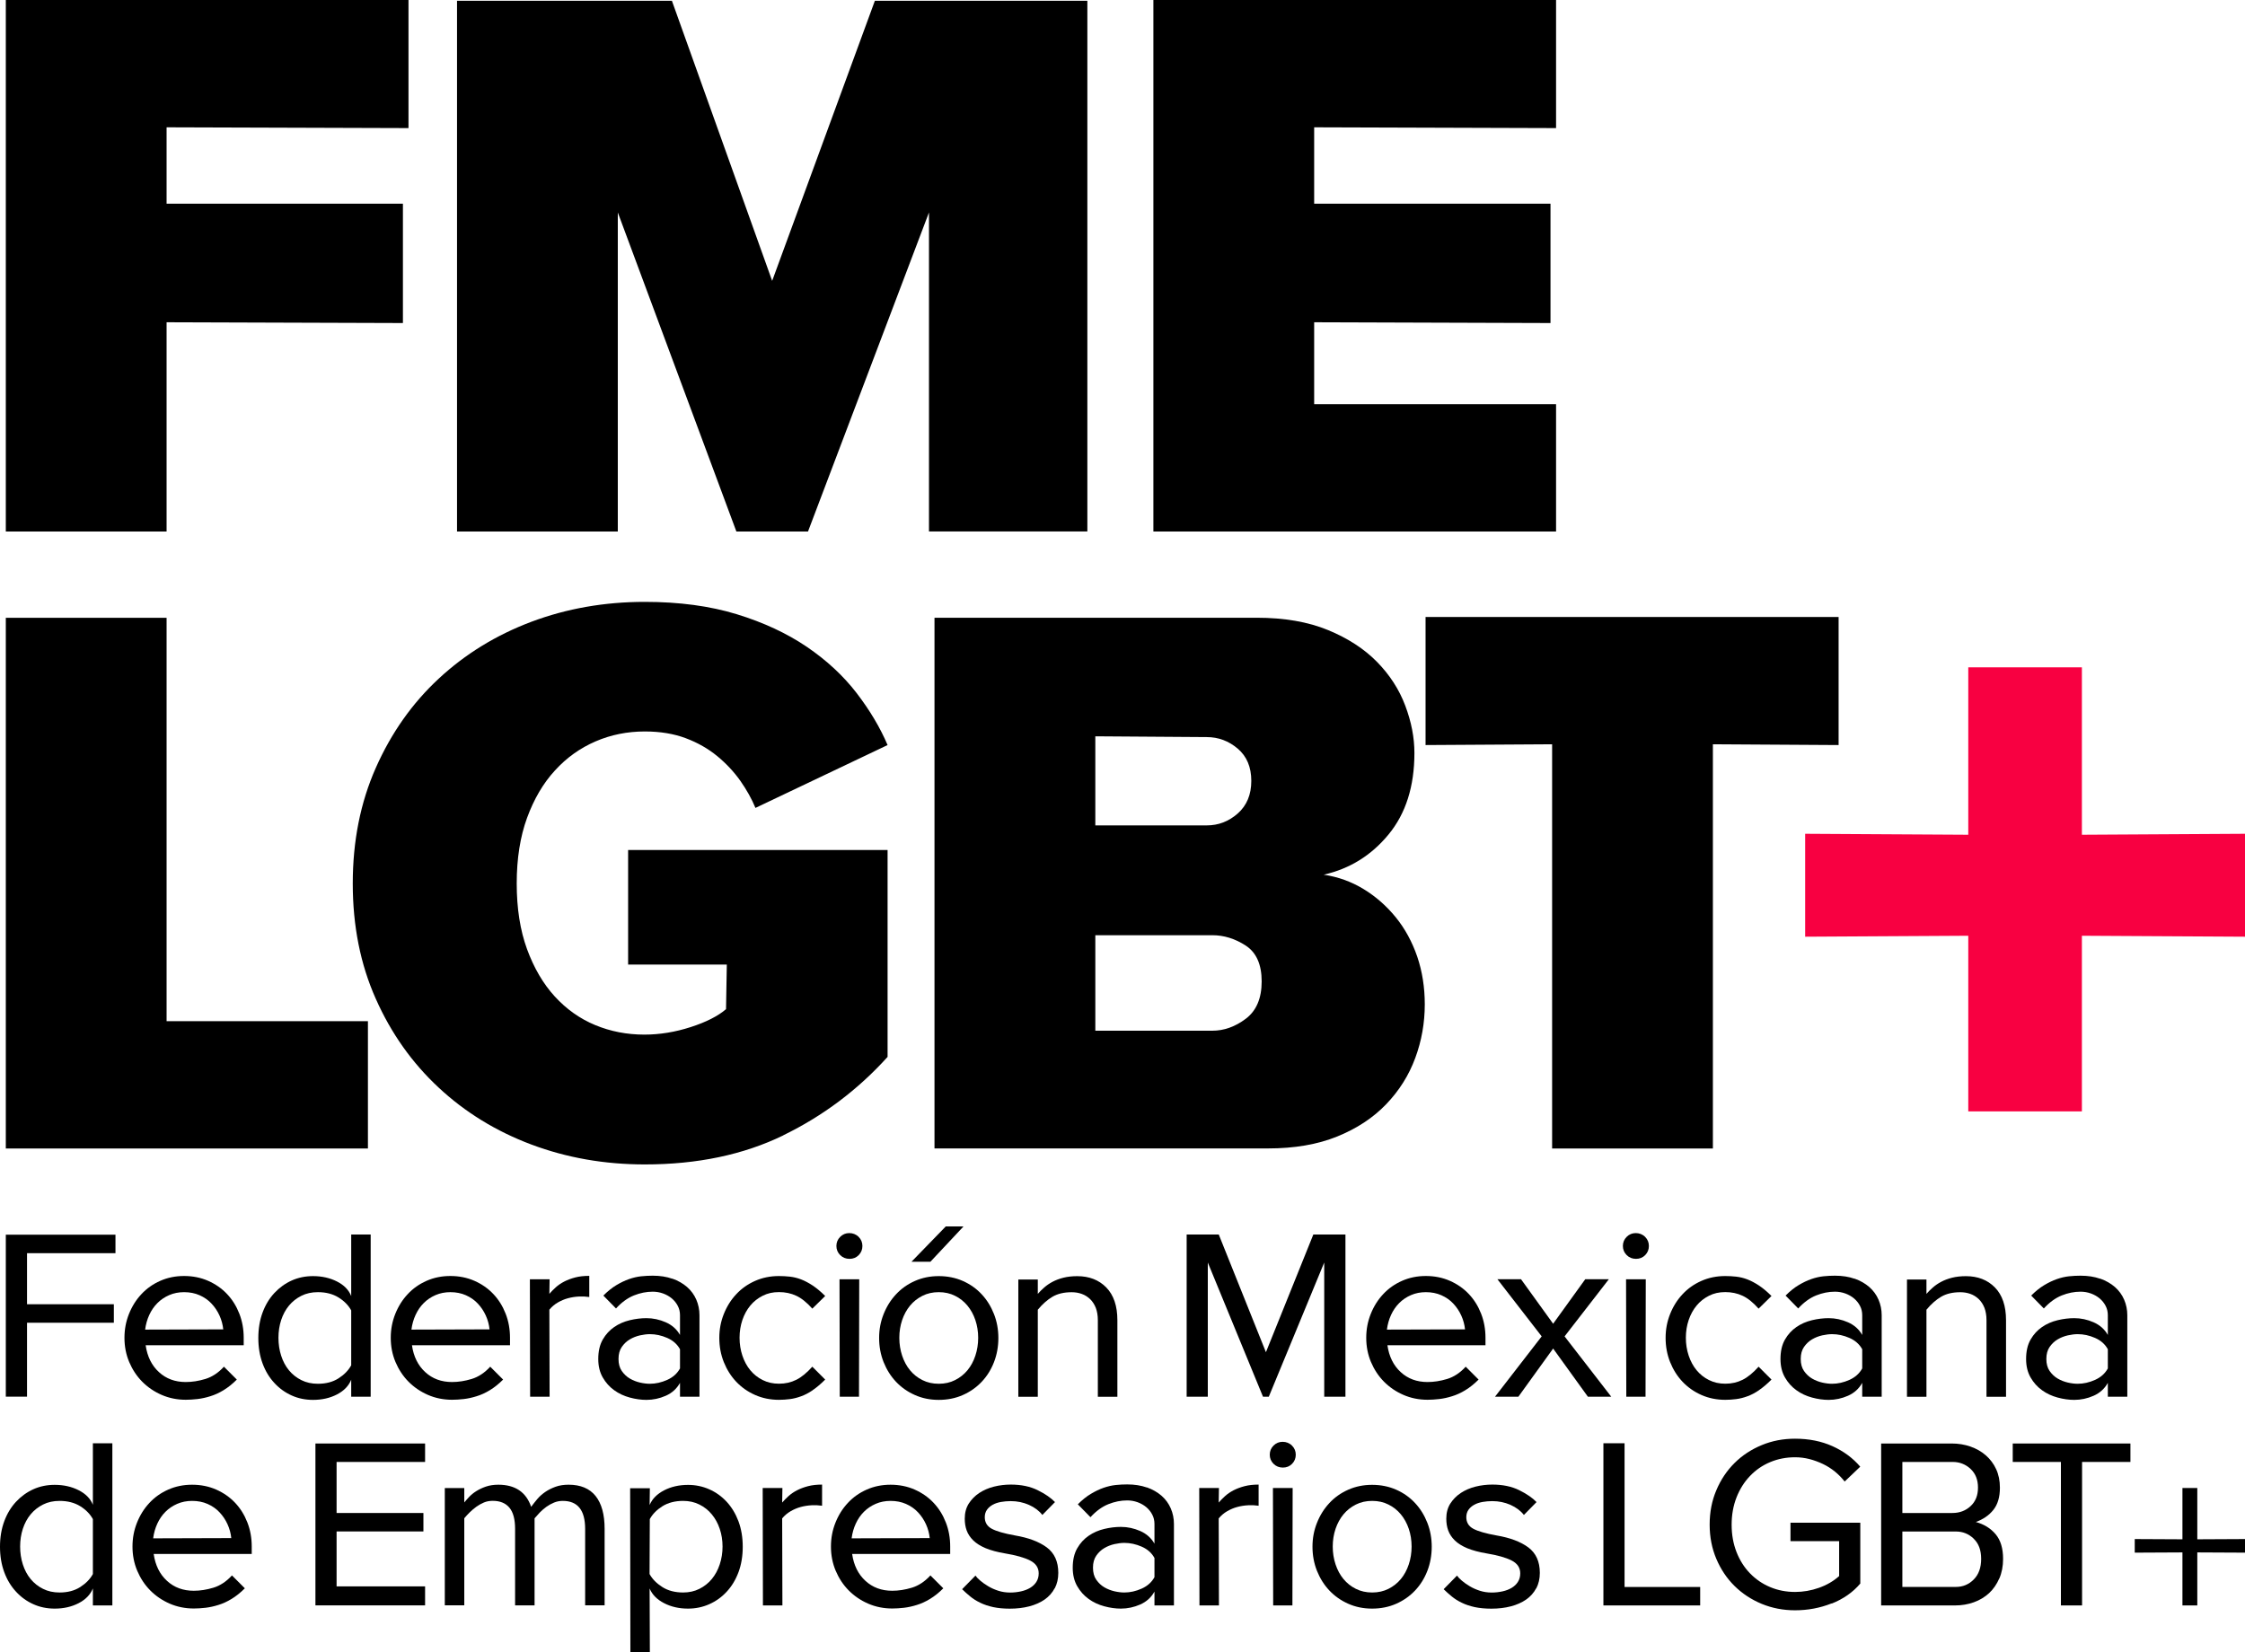 <svg xmlns="http://www.w3.org/2000/svg" id="Layer_2" data-name="Layer 2" viewBox="0 0 374.65 275.8"><defs><style>      .cls-1 {        fill: #f80041;      }      .cls-1, .cls-2 {        stroke-width: 0px;      }      .cls-2 {        fill: #000;      }    </style></defs><g id="Capa_1" data-name="Capa 1"><g><path class="cls-2" d="M4.51,209.18v8.52h14.49v3.08H4.51v12.34H.97v-27.03h18.3v3.08H4.51Z"></path><path class="cls-2" d="M24.31,224.56c.27,1.87,1.01,3.36,2.21,4.46,1.2,1.11,2.7,1.66,4.48,1.66,1.06,0,2.14-.17,3.27-.51,1.12-.34,2.16-1.02,3.1-2.05l2.15,2.15c-.73.73-1.47,1.32-2.21,1.77-.74.45-1.48.79-2.21,1.01-.73.23-1.45.39-2.15.47-.7.08-1.35.12-1.95.12-1.43,0-2.77-.27-4.02-.81-1.24-.54-2.33-1.28-3.25-2.21-.92-.93-1.64-2.03-2.17-3.28-.53-1.26-.79-2.6-.79-4.03s.25-2.73.75-3.99c.5-1.26,1.19-2.36,2.07-3.3.88-.95,1.93-1.69,3.15-2.23s2.54-.81,3.98-.81,2.8.27,4.02.81c1.22.54,2.27,1.27,3.15,2.2.88.93,1.56,2.02,2.05,3.28.49,1.25.73,2.6.73,4.02v1.25h-16.36ZM37.26,221.93c-.08-.82-.29-1.6-.63-2.35-.34-.75-.79-1.42-1.34-2-.55-.59-1.22-1.05-1.99-1.39-.77-.34-1.63-.51-2.58-.51-.89,0-1.72.16-2.48.49-.76.33-1.41.77-1.97,1.33-.56.56-1.01,1.22-1.36,1.98-.35.76-.58,1.58-.69,2.45l13.03-.04v.04Z"></path><path class="cls-2" d="M58.61,233.13v-2.84c-.41,1.03-1.2,1.85-2.37,2.46-1.18.61-2.51.91-4,.91-1.27,0-2.46-.24-3.55-.73-1.1-.49-2.06-1.18-2.9-2.09-.84-.9-1.5-1.99-1.97-3.26-.47-1.27-.71-2.69-.71-4.25s.24-2.98.71-4.25c.47-1.27,1.13-2.36,1.97-3.26.84-.9,1.81-1.6,2.9-2.09,1.1-.49,2.28-.73,3.55-.73,1.49,0,2.82.3,4,.9,1.18.6,1.97,1.41,2.37,2.43v-10.27h3.25v27.07h-3.25ZM58.61,218.72c-.46-.84-1.16-1.56-2.11-2.15-.95-.59-2.1-.89-3.45-.89-1.03,0-1.95.2-2.76.61-.81.41-1.5.95-2.07,1.64-.57.69-1,1.5-1.3,2.41-.3.92-.45,1.91-.45,2.96s.15,2.05.45,2.98c.3.93.73,1.75,1.3,2.44.57.69,1.26,1.24,2.07,1.64.81.41,1.73.61,2.76.61,1.35,0,2.5-.3,3.45-.91.95-.61,1.65-1.33,2.11-2.17v-9.17Z"></path><path class="cls-2" d="M68.75,224.56c.27,1.87,1.01,3.36,2.21,4.46,1.2,1.11,2.7,1.66,4.48,1.66,1.06,0,2.14-.17,3.27-.51,1.12-.34,2.16-1.02,3.1-2.05l2.15,2.15c-.73.73-1.47,1.32-2.21,1.77-.74.45-1.48.79-2.21,1.01-.73.23-1.45.39-2.15.47-.7.08-1.35.12-1.95.12-1.43,0-2.77-.27-4.02-.81-1.24-.54-2.33-1.28-3.25-2.21-.92-.93-1.64-2.03-2.17-3.28-.53-1.26-.79-2.6-.79-4.03s.25-2.73.75-3.99c.5-1.26,1.19-2.36,2.07-3.3.88-.95,1.93-1.69,3.15-2.23s2.54-.81,3.98-.81,2.8.27,4.02.81,2.27,1.27,3.15,2.2c.88.93,1.56,2.02,2.05,3.28.49,1.25.73,2.6.73,4.02v1.25h-16.36ZM81.7,221.93c-.08-.82-.29-1.6-.63-2.35-.34-.75-.79-1.42-1.34-2-.55-.59-1.22-1.05-1.99-1.39-.77-.34-1.63-.51-2.58-.51-.89,0-1.72.16-2.48.49-.76.33-1.41.77-1.97,1.33-.56.56-1.01,1.22-1.36,1.98-.35.76-.58,1.58-.69,2.45l13.03-.04v.04Z"></path><path class="cls-2" d="M96.61,216.41c-.61.03-1.21.12-1.81.28-.6.16-1.16.4-1.7.71-.54.31-1.01.71-1.42,1.2l.04,14.53h-3.25l-.04-19.6h3.29l-.04,2.43c.3-.35.65-.71,1.06-1.08s.88-.69,1.42-.97c.54-.28,1.16-.51,1.85-.69.69-.18,1.47-.26,2.33-.26v3.53c-.54-.08-1.12-.11-1.73-.08Z"></path><path class="cls-2" d="M112.2,213.42c.96.34,1.78.81,2.46,1.4.68.6,1.19,1.3,1.54,2.11.35.81.53,1.68.53,2.6v13.6h-3.25v-2.31c-.54.97-1.33,1.69-2.37,2.15-1.04.46-2.12.69-3.23.69-.89,0-1.82-.13-2.78-.39-.96-.26-1.83-.66-2.6-1.22-.77-.55-1.41-1.26-1.91-2.13-.5-.87-.75-1.89-.75-3.08,0-1.3.25-2.38.75-3.25.5-.87,1.14-1.56,1.91-2.09.77-.53,1.64-.91,2.6-1.14.96-.23,1.89-.34,2.78-.34,1.11,0,2.18.23,3.23.69,1.04.46,1.83,1.16,2.37,2.11v-3.29c0-.57-.12-1.09-.37-1.56-.24-.47-.58-.89-.99-1.24-.42-.35-.91-.63-1.46-.83-.56-.2-1.13-.3-1.73-.3-1.06,0-2.1.21-3.15.63-1.04.42-2.04,1.14-2.98,2.17l-2.11-2.15c.73-.73,1.45-1.31,2.17-1.74.72-.43,1.42-.77,2.11-1.01.69-.24,1.37-.4,2.03-.47.66-.07,1.31-.1,1.93-.1,1.22,0,2.31.17,3.27.51ZM113.48,225.21c-.46-.84-1.17-1.47-2.13-1.89-.96-.42-1.93-.63-2.9-.63-.49,0-1.03.07-1.64.2-.61.14-1.18.36-1.7.67-.53.31-.97.73-1.34,1.26-.37.53-.55,1.2-.55,2.01s.18,1.48.55,2.01c.37.53.81.95,1.34,1.26.53.31,1.1.53,1.7.67.61.14,1.16.2,1.64.2.97,0,1.94-.22,2.9-.65.96-.43,1.67-1.07,2.13-1.91v-3.21Z"></path><path class="cls-2" d="M135.62,232.05c-.66.45-1.31.79-1.93,1.01-.62.23-1.24.39-1.87.47-.62.08-1.23.12-1.83.12-1.43,0-2.76-.27-3.98-.81-1.22-.54-2.27-1.28-3.15-2.21-.88-.93-1.57-2.03-2.07-3.28-.5-1.26-.75-2.6-.75-4.03s.25-2.73.75-3.99c.5-1.26,1.19-2.36,2.07-3.3.88-.95,1.93-1.69,3.15-2.23s2.54-.81,3.98-.81c.59,0,1.2.03,1.83.1.62.07,1.24.22,1.87.46.62.24,1.26.58,1.93,1.02.66.44,1.36,1.02,2.09,1.75l-2.15,2.11c-.92-1.03-1.81-1.75-2.68-2.15-.87-.41-1.83-.61-2.88-.61s-1.91.2-2.72.61c-.81.41-1.5.95-2.07,1.64-.57.69-1.01,1.5-1.32,2.41-.31.92-.47,1.91-.47,2.96s.16,2.05.47,2.98c.31.93.75,1.75,1.32,2.44.57.69,1.26,1.24,2.07,1.64.81.41,1.72.61,2.72.61,1.06,0,2.02-.22,2.88-.65.87-.43,1.76-1.16,2.68-2.19l2.15,2.15c-.73.73-1.43,1.32-2.09,1.77Z"></path><path class="cls-2" d="M143.31,209.49c-.41.42-.92.63-1.54.63s-1.14-.21-1.56-.63c-.42-.42-.63-.93-.63-1.52s.21-1.1.63-1.52.93-.63,1.52-.63,1.14.21,1.56.63c.42.42.63.93.63,1.52s-.2,1.1-.61,1.52ZM143.39,233.13h-3.25l-.04-19.6h3.29l-.04,19.6h.04Z"></path><path class="cls-2" d="M165.88,227.36c-.49,1.26-1.17,2.35-2.05,3.28-.88.93-1.93,1.67-3.15,2.21-1.22.54-2.56.81-4.02.81s-2.76-.27-3.98-.81c-1.22-.54-2.27-1.28-3.15-2.21-.88-.93-1.57-2.03-2.07-3.28-.5-1.26-.75-2.6-.75-4.03s.25-2.73.75-3.99c.5-1.26,1.19-2.36,2.07-3.3.88-.95,1.93-1.69,3.15-2.23s2.54-.81,3.98-.81,2.8.27,4.02.81,2.27,1.28,3.15,2.23c.88.94,1.56,2.05,2.05,3.3s.73,2.59.73,3.99-.24,2.77-.73,4.03ZM162.77,220.34c-.31-.92-.75-1.72-1.32-2.41-.57-.69-1.26-1.24-2.07-1.64-.81-.41-1.72-.61-2.72-.61s-1.91.2-2.72.61c-.81.41-1.5.95-2.07,1.64-.57.69-1.01,1.5-1.32,2.41-.31.92-.47,1.91-.47,2.96s.16,2.05.47,2.98c.31.93.75,1.75,1.32,2.44.57.69,1.26,1.24,2.07,1.64.81.41,1.72.61,2.72.61s1.91-.2,2.72-.61c.81-.41,1.5-.95,2.07-1.64.57-.69,1.01-1.5,1.32-2.44.31-.93.47-1.93.47-2.98s-.16-2.04-.47-2.96ZM155.28,210.6h-3.17l5.72-5.89h2.96l-5.52,5.89Z"></path><path class="cls-2" d="M183.21,233.13v-12.78c0-.78-.12-1.47-.34-2.05-.23-.58-.55-1.07-.95-1.46-.41-.39-.87-.68-1.4-.87-.53-.19-1.09-.28-1.68-.28-1.27,0-2.33.25-3.19.75-.85.5-1.67,1.22-2.46,2.17v14.53h-3.25v-19.57h3.25v2.4c.3-.35.65-.7,1.06-1.06.41-.36.87-.68,1.4-.96.53-.28,1.13-.51,1.81-.68.68-.17,1.45-.26,2.31-.26,2,0,3.62.63,4.85,1.89,1.23,1.26,1.85,3.08,1.85,5.46v12.78h-3.25Z"></path><path class="cls-2" d="M220.99,233.13v-22.4l-9.25,22.4h-.97l-9.21-22.4v22.4h-3.53v-27.07h5.36l7.87,19.64,7.91-19.64h5.36v27.07h-3.53Z"></path><path class="cls-2" d="M231.54,224.56c.27,1.87,1.01,3.36,2.21,4.46,1.2,1.11,2.7,1.66,4.48,1.66,1.06,0,2.14-.17,3.27-.51,1.12-.34,2.16-1.02,3.1-2.05l2.15,2.15c-.73.73-1.47,1.32-2.21,1.77-.74.45-1.48.79-2.21,1.01-.73.23-1.45.39-2.15.47-.7.08-1.35.12-1.95.12-1.43,0-2.77-.27-4.02-.81-1.24-.54-2.33-1.28-3.25-2.21-.92-.93-1.64-2.03-2.17-3.28-.53-1.26-.79-2.6-.79-4.03s.25-2.73.75-3.99c.5-1.26,1.19-2.36,2.07-3.3.88-.95,1.93-1.69,3.15-2.23s2.54-.81,3.98-.81,2.8.27,4.02.81,2.27,1.27,3.15,2.2c.88.93,1.56,2.02,2.05,3.28.49,1.25.73,2.6.73,4.02v1.25h-16.36ZM244.49,221.93c-.08-.82-.29-1.6-.63-2.35-.34-.75-.79-1.42-1.34-2-.55-.59-1.22-1.05-1.99-1.39-.77-.34-1.63-.51-2.58-.51-.89,0-1.72.16-2.48.49-.76.33-1.41.77-1.97,1.33-.56.56-1.01,1.22-1.36,1.98-.35.76-.58,1.58-.69,2.45l13.03-.04v.04Z"></path><path class="cls-2" d="M264.99,233.13l-5.8-8.04-5.8,8.04h-3.9l7.79-10.07-7.39-9.54h3.94l5.36,7.43,5.36-7.43h3.94l-7.39,9.54,7.79,10.07h-3.9Z"></path><path class="cls-2" d="M274.56,209.49c-.41.42-.92.63-1.54.63s-1.14-.21-1.56-.63c-.42-.42-.63-.93-.63-1.52s.21-1.1.63-1.52.93-.63,1.52-.63,1.14.21,1.56.63c.42.42.63.93.63,1.52s-.2,1.1-.61,1.52ZM274.65,233.13h-3.25l-.04-19.6h3.29l-.04,19.6h.04Z"></path><path class="cls-2" d="M293.54,232.05c-.66.45-1.31.79-1.93,1.01-.62.23-1.24.39-1.87.47-.62.08-1.23.12-1.83.12-1.43,0-2.76-.27-3.98-.81-1.22-.54-2.27-1.28-3.15-2.21-.88-.93-1.57-2.03-2.07-3.28-.5-1.26-.75-2.6-.75-4.03s.25-2.73.75-3.99c.5-1.26,1.19-2.36,2.07-3.3.88-.95,1.93-1.69,3.15-2.23s2.54-.81,3.98-.81c.59,0,1.2.03,1.83.1.62.07,1.24.22,1.87.46.62.24,1.26.58,1.93,1.02.66.44,1.36,1.02,2.09,1.75l-2.15,2.11c-.92-1.03-1.81-1.75-2.68-2.15-.87-.41-1.83-.61-2.88-.61s-1.91.2-2.72.61c-.81.41-1.5.95-2.07,1.64-.57.69-1.01,1.5-1.32,2.41-.31.92-.47,1.91-.47,2.96s.16,2.05.47,2.98c.31.93.75,1.75,1.32,2.44.57.69,1.26,1.24,2.07,1.64.81.41,1.72.61,2.72.61,1.06,0,2.02-.22,2.88-.65.87-.43,1.76-1.16,2.68-2.19l2.15,2.15c-.73.73-1.43,1.32-2.09,1.77Z"></path><path class="cls-2" d="M309.49,213.42c.96.34,1.78.81,2.46,1.4.68.6,1.19,1.3,1.54,2.11.35.81.53,1.68.53,2.6v13.6h-3.25v-2.31c-.54.97-1.33,1.69-2.37,2.15-1.04.46-2.12.69-3.23.69-.89,0-1.82-.13-2.78-.39-.96-.26-1.83-.66-2.6-1.22-.77-.55-1.41-1.26-1.91-2.13-.5-.87-.75-1.89-.75-3.08,0-1.3.25-2.38.75-3.25.5-.87,1.14-1.56,1.91-2.09.77-.53,1.64-.91,2.6-1.14.96-.23,1.89-.34,2.78-.34,1.11,0,2.18.23,3.23.69,1.04.46,1.83,1.16,2.37,2.11v-3.29c0-.57-.12-1.09-.37-1.56-.24-.47-.58-.89-.99-1.24-.42-.35-.91-.63-1.46-.83-.56-.2-1.13-.3-1.73-.3-1.06,0-2.1.21-3.15.63-1.04.42-2.04,1.14-2.98,2.17l-2.11-2.15c.73-.73,1.45-1.31,2.17-1.74.72-.43,1.42-.77,2.11-1.01.69-.24,1.37-.4,2.03-.47.66-.07,1.31-.1,1.93-.1,1.22,0,2.31.17,3.27.51ZM310.77,225.21c-.46-.84-1.17-1.47-2.13-1.89-.96-.42-1.93-.63-2.9-.63-.49,0-1.03.07-1.64.2-.61.14-1.18.36-1.7.67-.53.31-.97.73-1.34,1.26-.37.53-.55,1.2-.55,2.01s.18,1.48.55,2.01c.37.53.81.95,1.34,1.26.53.31,1.1.53,1.7.67.61.14,1.16.2,1.64.2.97,0,1.94-.22,2.9-.65.96-.43,1.67-1.07,2.13-1.91v-3.21Z"></path><path class="cls-2" d="M331.51,233.13v-12.78c0-.78-.12-1.47-.34-2.05-.23-.58-.55-1.07-.95-1.46-.41-.39-.87-.68-1.4-.87-.53-.19-1.09-.28-1.68-.28-1.27,0-2.33.25-3.19.75-.85.5-1.67,1.22-2.46,2.17v14.53h-3.25v-19.57h3.25v2.4c.3-.35.65-.7,1.06-1.06.41-.36.87-.68,1.4-.96.53-.28,1.13-.51,1.81-.68.68-.17,1.45-.26,2.31-.26,2,0,3.62.63,4.85,1.89,1.23,1.26,1.85,3.08,1.85,5.46v12.78h-3.25Z"></path><path class="cls-2" d="M350.48,213.42c.96.34,1.78.81,2.46,1.4.68.6,1.19,1.3,1.54,2.11.35.81.53,1.68.53,2.6v13.6h-3.25v-2.31c-.54.97-1.33,1.69-2.37,2.15-1.04.46-2.12.69-3.23.69-.89,0-1.82-.13-2.78-.39-.96-.26-1.83-.66-2.6-1.22-.77-.55-1.41-1.26-1.91-2.13-.5-.87-.75-1.89-.75-3.08,0-1.3.25-2.38.75-3.25.5-.87,1.14-1.56,1.91-2.09.77-.53,1.64-.91,2.6-1.14.96-.23,1.89-.34,2.78-.34,1.11,0,2.18.23,3.23.69,1.04.46,1.83,1.16,2.37,2.11v-3.29c0-.57-.12-1.09-.37-1.56-.24-.47-.58-.89-.99-1.24-.42-.35-.91-.63-1.46-.83-.56-.2-1.13-.3-1.73-.3-1.06,0-2.1.21-3.15.63-1.04.42-2.04,1.14-2.98,2.17l-2.11-2.15c.73-.73,1.45-1.31,2.17-1.74.72-.43,1.42-.77,2.11-1.01.69-.24,1.37-.4,2.03-.47.66-.07,1.31-.1,1.93-.1,1.22,0,2.31.17,3.27.51ZM351.76,225.21c-.46-.84-1.17-1.47-2.13-1.89-.96-.42-1.93-.63-2.9-.63-.49,0-1.03.07-1.64.2-.61.14-1.18.36-1.7.67-.53.31-.97.73-1.34,1.26-.37.53-.55,1.2-.55,2.01s.18,1.48.55,2.01c.37.53.81.95,1.34,1.26.53.31,1.1.53,1.7.67.61.14,1.16.2,1.64.2.97,0,1.94-.22,2.9-.65.96-.43,1.67-1.07,2.13-1.91v-3.21Z"></path><path class="cls-2" d="M15.5,267.97v-2.84c-.41,1.03-1.2,1.85-2.37,2.46-1.18.61-2.51.91-4,.91-1.27,0-2.46-.24-3.55-.73-1.1-.49-2.06-1.18-2.9-2.09-.84-.9-1.5-1.99-1.97-3.26-.47-1.27-.71-2.69-.71-4.25s.24-2.98.71-4.25c.47-1.27,1.13-2.36,1.97-3.26.84-.9,1.81-1.6,2.9-2.09s2.28-.73,3.55-.73c1.49,0,2.82.3,4,.9,1.18.6,1.97,1.41,2.37,2.43v-10.27h3.25v27.07h-3.25ZM15.5,253.56c-.46-.84-1.16-1.56-2.11-2.15-.95-.59-2.1-.89-3.45-.89-1.03,0-1.95.2-2.76.61-.81.41-1.5.95-2.07,1.64-.57.69-1,1.5-1.3,2.41-.3.92-.45,1.91-.45,2.96s.15,2.05.45,2.98c.3.93.73,1.75,1.3,2.44.57.69,1.26,1.24,2.07,1.64.81.41,1.73.61,2.76.61,1.35,0,2.5-.3,3.45-.91.95-.61,1.65-1.33,2.11-2.17v-9.17Z"></path><path class="cls-2" d="M25.65,259.4c.27,1.87,1.01,3.36,2.21,4.46,1.2,1.11,2.7,1.66,4.48,1.66,1.06,0,2.14-.17,3.27-.51,1.12-.34,2.16-1.02,3.1-2.05l2.15,2.15c-.73.73-1.47,1.32-2.21,1.77-.74.45-1.48.79-2.21,1.01-.73.23-1.45.39-2.15.47-.7.08-1.35.12-1.95.12-1.43,0-2.77-.27-4.02-.81-1.24-.54-2.33-1.28-3.25-2.21-.92-.93-1.64-2.03-2.17-3.28-.53-1.26-.79-2.6-.79-4.03s.25-2.73.75-3.99c.5-1.26,1.19-2.36,2.07-3.3.88-.95,1.93-1.69,3.15-2.23s2.54-.81,3.98-.81,2.8.27,4.02.81,2.27,1.27,3.15,2.2c.88.93,1.56,2.02,2.05,3.28.49,1.25.73,2.6.73,4.02v1.25h-16.36ZM38.6,256.77c-.08-.82-.29-1.6-.63-2.35-.34-.75-.79-1.42-1.34-2-.55-.59-1.22-1.05-1.99-1.39-.77-.34-1.63-.51-2.58-.51-.89,0-1.72.16-2.48.49-.76.33-1.41.77-1.97,1.33-.56.56-1.01,1.22-1.36,1.98-.35.76-.58,1.58-.69,2.45l13.03-.04v.04Z"></path><path class="cls-2" d="M52.64,267.97v-27.03h18.3v3.08h-14.77v8.52h14.49v3.08h-14.49v9.17h14.77v3.17h-18.3Z"></path><path class="cls-2" d="M97.65,267.97v-12.78c0-3.11-1.24-4.67-3.73-4.67-.51,0-1,.09-1.46.28-.46.19-.89.43-1.28.71-.39.28-.75.6-1.08.93-.32.34-.62.67-.89.99v14.53h-3.25v-12.78c0-1.6-.32-2.77-.95-3.53-.64-.76-1.56-1.14-2.78-1.14-.54,0-1.04.09-1.48.28-.45.19-.87.43-1.26.71-.39.28-.76.6-1.1.93s-.64.67-.91.99v14.53h-3.25v-19.57h3.25v2.4c.22-.27.49-.58.81-.92s.72-.67,1.18-.96c.46-.29.99-.55,1.6-.76s1.31-.32,2.09-.32c2.81,0,4.64,1.23,5.48,3.69.3-.41.64-.83,1.01-1.28.38-.45.83-.85,1.34-1.2.51-.35,1.09-.64,1.73-.87.64-.23,1.36-.34,2.17-.34,2,0,3.5.63,4.51,1.89,1,1.26,1.5,3.08,1.5,5.46v12.78h-3.25Z"></path><path class="cls-2" d="M123.24,262.42c-.47,1.27-1.13,2.36-1.97,3.26-.84.91-1.81,1.6-2.92,2.09-1.11.49-2.29.73-3.53.73-1.49,0-2.82-.3-4-.91s-1.98-1.42-2.41-2.45l.04,10.67h-3.25l-.04-27.4h3.29l-.04,2.8c.43-1.03,1.24-1.84,2.41-2.45,1.18-.61,2.51-.91,4-.91,1.24,0,2.42.24,3.53.73,1.11.49,2.08,1.18,2.92,2.09.84.91,1.49,1.99,1.97,3.26.47,1.27.71,2.69.71,4.25s-.24,2.98-.71,4.25ZM120.11,255.18c-.31-.92-.75-1.72-1.32-2.41-.57-.69-1.26-1.24-2.07-1.64-.81-.41-1.72-.61-2.72-.61-1.35,0-2.5.3-3.45.89-.95.6-1.65,1.31-2.11,2.15l-.04,9.17c.46.84,1.17,1.56,2.13,2.17.96.61,2.12.91,3.47.91,1,0,1.91-.2,2.72-.61.81-.41,1.5-.95,2.07-1.64.57-.69,1.01-1.5,1.32-2.44.31-.93.47-1.93.47-2.98s-.16-2.04-.47-2.96Z"></path><path class="cls-2" d="M135.46,251.25c-.61.03-1.21.12-1.81.28-.6.16-1.16.4-1.7.71-.54.31-1.01.71-1.42,1.2l.04,14.53h-3.25l-.04-19.6h3.29l-.04,2.43c.3-.35.65-.71,1.06-1.08s.88-.69,1.42-.97c.54-.28,1.16-.51,1.85-.69.69-.18,1.47-.26,2.33-.26v3.53c-.54-.08-1.12-.11-1.73-.08Z"></path><path class="cls-2" d="M142.21,259.4c.27,1.87,1.01,3.36,2.21,4.46,1.2,1.11,2.7,1.66,4.48,1.66,1.06,0,2.14-.17,3.27-.51,1.12-.34,2.16-1.02,3.1-2.05l2.15,2.15c-.73.73-1.47,1.32-2.21,1.77-.74.45-1.48.79-2.21,1.01-.73.23-1.45.39-2.15.47-.7.08-1.35.12-1.95.12-1.43,0-2.77-.27-4.02-.81-1.24-.54-2.33-1.28-3.25-2.21-.92-.93-1.64-2.03-2.17-3.28-.53-1.26-.79-2.6-.79-4.03s.25-2.73.75-3.99c.5-1.26,1.19-2.36,2.07-3.3.88-.95,1.93-1.69,3.15-2.23,1.22-.54,2.54-.81,3.98-.81s2.8.27,4.02.81,2.27,1.27,3.15,2.2c.88.93,1.56,2.02,2.05,3.28.49,1.25.73,2.6.73,4.02v1.25h-16.36ZM155.16,256.77c-.08-.82-.29-1.6-.63-2.35-.34-.75-.79-1.42-1.34-2-.55-.59-1.22-1.05-1.99-1.39-.77-.34-1.63-.51-2.58-.51-.89,0-1.72.16-2.48.49-.76.33-1.41.77-1.97,1.33-.56.56-1.01,1.22-1.36,1.98-.35.76-.58,1.58-.69,2.45l13.03-.04v.04Z"></path><path class="cls-2" d="M176,265.11c-.39.74-.95,1.37-1.66,1.87-.72.5-1.57.88-2.56,1.14-.99.26-2.08.39-3.27.39-1.03,0-1.95-.09-2.76-.26-.81-.18-1.54-.42-2.17-.73-.64-.31-1.2-.66-1.68-1.06s-.93-.79-1.34-1.2l2.23-2.27c.16.24.43.53.81.85.38.32.82.64,1.32.93.5.3,1.06.55,1.68.75.62.2,1.28.3,1.99.3.62,0,1.22-.07,1.81-.2.58-.13,1.09-.33,1.52-.59.43-.26.78-.59,1.03-.99.26-.41.39-.88.39-1.42,0-.95-.48-1.66-1.44-2.15-.96-.49-2.35-.88-4.16-1.18-1.3-.22-2.38-.51-3.25-.87-.87-.37-1.56-.8-2.07-1.3-.51-.5-.88-1.06-1.1-1.66-.22-.61-.32-1.26-.32-1.97,0-.97.22-1.81.67-2.52.45-.7,1.03-1.29,1.75-1.77.72-.47,1.54-.83,2.46-1.06.92-.23,1.85-.34,2.8-.34,1.73,0,3.23.31,4.48.93,1.26.62,2.23,1.29,2.9,1.99l-2.11,2.15c-.54-.7-1.29-1.26-2.23-1.68-.95-.42-1.96-.63-3.04-.63-.57,0-1.12.05-1.64.14-.53.1-.99.25-1.38.47-.39.22-.71.49-.95.83-.24.34-.37.75-.37,1.24,0,.87.39,1.51,1.16,1.93s2.06.79,3.88,1.12c2.25.38,4.01,1.04,5.3,1.99,1.28.95,1.93,2.37,1.93,4.26,0,.97-.2,1.83-.59,2.58Z"></path><path class="cls-2" d="M191.38,248.26c.96.34,1.78.81,2.46,1.4.68.6,1.19,1.3,1.54,2.11.35.81.53,1.68.53,2.6v13.6h-3.25v-2.31c-.54.97-1.33,1.69-2.37,2.15-1.04.46-2.12.69-3.23.69-.89,0-1.82-.13-2.78-.39-.96-.26-1.83-.66-2.6-1.22-.77-.55-1.41-1.26-1.91-2.13-.5-.87-.75-1.89-.75-3.08,0-1.3.25-2.38.75-3.25.5-.87,1.14-1.56,1.91-2.09.77-.53,1.64-.91,2.6-1.14.96-.23,1.89-.34,2.78-.34,1.11,0,2.18.23,3.23.69,1.04.46,1.83,1.16,2.37,2.11v-3.29c0-.57-.12-1.09-.37-1.56-.24-.47-.58-.89-.99-1.24-.42-.35-.91-.63-1.46-.83-.56-.2-1.13-.3-1.73-.3-1.06,0-2.1.21-3.15.63-1.04.42-2.04,1.14-2.98,2.17l-2.11-2.15c.73-.73,1.45-1.31,2.17-1.74.72-.43,1.42-.77,2.11-1.01.69-.24,1.37-.4,2.03-.47.66-.07,1.31-.1,1.93-.1,1.22,0,2.31.17,3.27.51ZM192.66,260.05c-.46-.84-1.17-1.47-2.13-1.89-.96-.42-1.93-.63-2.9-.63-.49,0-1.03.07-1.64.2-.61.14-1.18.36-1.7.67-.53.31-.97.73-1.34,1.26-.37.53-.55,1.2-.55,2.01s.18,1.48.55,2.01c.37.53.81.95,1.34,1.26.53.31,1.1.53,1.7.67.61.14,1.16.2,1.64.2.97,0,1.94-.22,2.9-.65.96-.43,1.67-1.07,2.13-1.91v-3.21Z"></path><path class="cls-2" d="M208.31,251.25c-.61.03-1.21.12-1.81.28-.6.16-1.16.4-1.7.71-.54.31-1.01.71-1.42,1.2l.04,14.53h-3.25l-.04-19.6h3.29l-.04,2.43c.3-.35.65-.71,1.06-1.08s.88-.69,1.42-.97c.54-.28,1.16-.51,1.85-.69.69-.18,1.47-.26,2.33-.26v3.53c-.54-.08-1.12-.11-1.73-.08Z"></path><path class="cls-2" d="M215.63,244.33c-.41.42-.92.63-1.54.63s-1.14-.21-1.56-.63c-.42-.42-.63-.93-.63-1.52s.21-1.1.63-1.52.93-.63,1.52-.63,1.14.21,1.56.63c.42.42.63.93.63,1.52s-.2,1.1-.61,1.52ZM215.72,267.97h-3.25l-.04-19.6h3.29l-.04,19.6h.04Z"></path><path class="cls-2" d="M238.2,262.2c-.49,1.26-1.17,2.35-2.05,3.28-.88.93-1.93,1.67-3.15,2.21-1.22.54-2.56.81-4.02.81s-2.76-.27-3.98-.81c-1.22-.54-2.27-1.28-3.15-2.21-.88-.93-1.57-2.03-2.07-3.28-.5-1.26-.75-2.6-.75-4.03s.25-2.73.75-3.99c.5-1.26,1.19-2.36,2.07-3.3.88-.95,1.93-1.69,3.15-2.23,1.22-.54,2.54-.81,3.98-.81s2.8.27,4.02.81c1.22.54,2.27,1.28,3.15,2.23.88.94,1.56,2.05,2.05,3.3.49,1.26.73,2.59.73,3.99s-.24,2.77-.73,4.03ZM235.1,255.18c-.31-.92-.75-1.72-1.32-2.41-.57-.69-1.26-1.24-2.07-1.64-.81-.41-1.72-.61-2.72-.61s-1.91.2-2.72.61c-.81.41-1.5.95-2.07,1.64-.57.69-1.01,1.5-1.32,2.41-.31.92-.47,1.91-.47,2.96s.16,2.05.47,2.98c.31.93.75,1.75,1.32,2.44.57.69,1.26,1.24,2.07,1.64.81.41,1.72.61,2.72.61s1.91-.2,2.72-.61c.81-.41,1.5-.95,2.07-1.64.57-.69,1.01-1.5,1.32-2.44.31-.93.47-1.93.47-2.98s-.16-2.04-.47-2.96Z"></path><path class="cls-2" d="M256.36,265.11c-.39.74-.95,1.37-1.66,1.87-.72.5-1.57.88-2.56,1.14-.99.26-2.08.39-3.27.39-1.03,0-1.95-.09-2.76-.26-.81-.18-1.54-.42-2.17-.73-.64-.31-1.2-.66-1.68-1.06s-.93-.79-1.34-1.2l2.23-2.27c.16.24.43.53.81.85.38.32.82.64,1.32.93.5.3,1.06.55,1.68.75.62.2,1.28.3,1.99.3.62,0,1.22-.07,1.81-.2.58-.13,1.09-.33,1.52-.59.43-.26.78-.59,1.03-.99.26-.41.39-.88.39-1.42,0-.95-.48-1.66-1.44-2.15-.96-.49-2.35-.88-4.16-1.18-1.3-.22-2.38-.51-3.25-.87-.87-.37-1.56-.8-2.07-1.3-.51-.5-.88-1.06-1.1-1.66-.22-.61-.32-1.26-.32-1.97,0-.97.22-1.81.67-2.52.45-.7,1.03-1.29,1.75-1.77.72-.47,1.54-.83,2.46-1.06.92-.23,1.85-.34,2.8-.34,1.73,0,3.23.31,4.48.93,1.26.62,2.23,1.29,2.9,1.99l-2.11,2.15c-.54-.7-1.29-1.26-2.23-1.68-.95-.42-1.96-.63-3.04-.63-.57,0-1.12.05-1.64.14-.53.1-.99.25-1.38.47-.39.22-.71.49-.95.83-.24.34-.37.75-.37,1.24,0,.87.39,1.51,1.16,1.93s2.06.79,3.88,1.12c2.25.38,4.01,1.04,5.3,1.99,1.28.95,1.93,2.37,1.93,4.26,0,.97-.2,1.83-.59,2.58Z"></path><path class="cls-2" d="M267.58,267.97v-27.07h3.53v23.99h12.62v3.08h-16.15Z"></path><path class="cls-2" d="M305.67,267.63c-1.94.77-3.97,1.15-6.11,1.15-1.98,0-3.83-.36-5.56-1.07-1.73-.72-3.24-1.71-4.53-2.98-1.29-1.27-2.3-2.78-3.04-4.52-.74-1.74-1.12-3.65-1.12-5.73s.37-4,1.12-5.75c.74-1.76,1.76-3.27,3.04-4.54,1.28-1.27,2.79-2.26,4.53-2.98,1.73-.72,3.58-1.07,5.56-1.07,2.3,0,4.38.41,6.23,1.24,1.85.83,3.4,1.97,4.65,3.43l-2.6,2.48c-.46-.59-.99-1.14-1.6-1.64-.61-.5-1.28-.93-2.01-1.28-.73-.35-1.49-.63-2.27-.83-.79-.2-1.58-.3-2.39-.3-1.49,0-2.88.27-4.16.81-1.29.54-2.41,1.31-3.37,2.32-.96,1-1.71,2.2-2.25,3.58-.54,1.38-.81,2.9-.81,4.55s.27,3.17.81,4.55c.54,1.38,1.29,2.57,2.25,3.56.96.99,2.08,1.76,3.37,2.3,1.28.54,2.67.81,4.16.81,1.35,0,2.68-.23,3.98-.69,1.3-.46,2.42-1.11,3.37-1.96v-5.83h-8.12v-3.08h11.65v10.16c-1.24,1.46-2.83,2.57-4.77,3.34Z"></path><path class="cls-2" d="M333.64,263.47c-.42.97-.99,1.79-1.7,2.45-.72.66-1.56,1.17-2.54,1.52-.97.35-2.02.53-3.13.53h-12.34v-27.03h11.77c1.11,0,2.15.17,3.13.51.97.34,1.83.82,2.56,1.46s1.31,1.4,1.73,2.31c.42.91.63,1.94.63,3.1,0,1.57-.37,2.8-1.1,3.71-.73.91-1.7,1.57-2.92,2.01,1.38.38,2.48,1.06,3.31,2.05.83.99,1.24,2.36,1.24,4.11,0,1.22-.21,2.31-.63,3.28ZM328.85,245.18c-.83-.77-1.82-1.16-2.98-1.16h-8.4v8.52h8.36c1.19,0,2.2-.38,3.02-1.14.83-.76,1.24-1.79,1.24-3.1s-.41-2.34-1.24-3.12ZM329.38,256.83c-.83-.8-1.82-1.2-2.98-1.2h-8.93v9.25h8.93c1.16,0,2.16-.41,2.98-1.24.83-.83,1.24-1.98,1.24-3.44s-.41-2.56-1.24-3.36Z"></path><path class="cls-2" d="M347.46,244.02v23.95h-3.53v-23.95h-8.04v-3.08h19.64v3.08h-8.08Z"></path><path class="cls-2" d="M374.65,259.16l-7.96-.04v8.85h-2.48v-8.85l-7.96.04v-2.27l7.96.04v-8.56h2.48v8.56l7.96-.04v2.27Z"></path></g><path class="cls-2" d="M68.17,21.38l-40.37-.13v12.75h39.44v19.92l-39.44-.13v34.93H.97V0h67.2v21.38Z"></path><path class="cls-2" d="M155.03,88.72v-53.26l-20.19,53.26h-11.95l-19.79-53.26v53.26h-26.83V.13h35.86l16.73,46.75L146,.13h35.46v88.58h-26.43Z"></path><path class="cls-2" d="M192.48,88.72V0h67.2v21.38l-40.37-.13v12.75h39.44v19.92l-39.44-.13v13.68h40.37v21.25h-67.2Z"></path><path class="cls-2" d="M.97,191.7v-88.58h26.83v67.33h33.6v21.25H.97Z"></path><path class="cls-2" d="M130.72,189.51c-6.64,3.23-14.34,4.85-23.11,4.85-6.73,0-13.04-1.11-18.93-3.32-5.89-2.21-11.05-5.38-15.47-9.5-4.43-4.12-7.93-9.05-10.49-14.81-2.57-5.75-3.85-12.17-3.85-19.26s1.28-13.52,3.85-19.32c2.57-5.8,6.06-10.76,10.49-14.87,4.43-4.12,9.58-7.28,15.47-9.5,5.89-2.21,12.2-3.32,18.93-3.32,5.75,0,10.87.69,15.34,2.06,4.47,1.37,8.37,3.19,11.69,5.44,3.32,2.26,6.09,4.83,8.3,7.7,2.21,2.88,3.94,5.78,5.18,8.7l-22.05,10.49c-.62-1.5-1.46-3.01-2.52-4.52-1.06-1.5-2.35-2.88-3.85-4.12-1.51-1.24-3.25-2.24-5.25-2.99-1.99-.75-4.27-1.13-6.84-1.13-2.92,0-5.67.55-8.23,1.66-2.57,1.11-4.83,2.72-6.77,4.85-1.95,2.12-3.5,4.76-4.65,7.9-1.15,3.14-1.73,6.8-1.73,10.96s.57,7.81,1.72,10.96c1.15,3.14,2.69,5.78,4.63,7.9,1.94,2.12,4.19,3.72,6.75,4.78,2.56,1.06,5.29,1.59,8.2,1.59,2.56,0,5.14-.42,7.74-1.26,2.6-.84,4.56-1.84,5.89-2.99l.13-7.44h-16.47v-19.12h43.3v34.53c-4.96,5.49-10.76,9.85-17.4,13.08Z"></path><path class="cls-2" d="M236.17,176.62c-1.06,2.88-2.68,5.44-4.85,7.7-2.17,2.26-4.89,4.05-8.17,5.38-3.28,1.33-7.13,1.99-11.55,1.99h-55.65v-88.58h53.79c4.6,0,8.57.69,11.89,2.06,3.32,1.37,6.04,3.14,8.17,5.31,2.12,2.17,3.7,4.6,4.71,7.3,1.02,2.7,1.53,5.33,1.53,7.9,0,5.58-1.44,10.12-4.32,13.61-2.88,3.5-6.49,5.73-10.82,6.71,2.39.36,4.6,1.15,6.64,2.39,2.04,1.24,3.83,2.81,5.38,4.71,1.55,1.91,2.74,4.1,3.59,6.57.84,2.48,1.26,5.14,1.26,7.97,0,3.1-.53,6.09-1.59,8.96ZM206.56,124.96c-1.51-1.28-3.23-1.93-5.18-1.93l-18.59-.13v14.87h18.59c1.95,0,3.67-.66,5.18-1.99,1.5-1.33,2.26-3.14,2.26-5.44s-.75-4.09-2.26-5.38ZM207.89,157.83c-1.77-1.15-3.63-1.73-5.58-1.73h-19.52v15.94h19.52c1.95,0,3.81-.66,5.58-1.99,1.77-1.33,2.66-3.41,2.66-6.24s-.89-4.82-2.66-5.98Z"></path><path class="cls-2" d="M306.83,124.36l-20.98-.13v67.47h-26.83v-67.47l-21.12.13v-21.38h68.93v21.38Z"></path><path class="cls-1" d="M374.65,156.35l-27.22-.16v29.32h-18.96v-29.32l-27.22.16v-17.18l27.22.16v-27.94h18.96v27.94l27.22-.16v17.18Z"></path></g></svg>